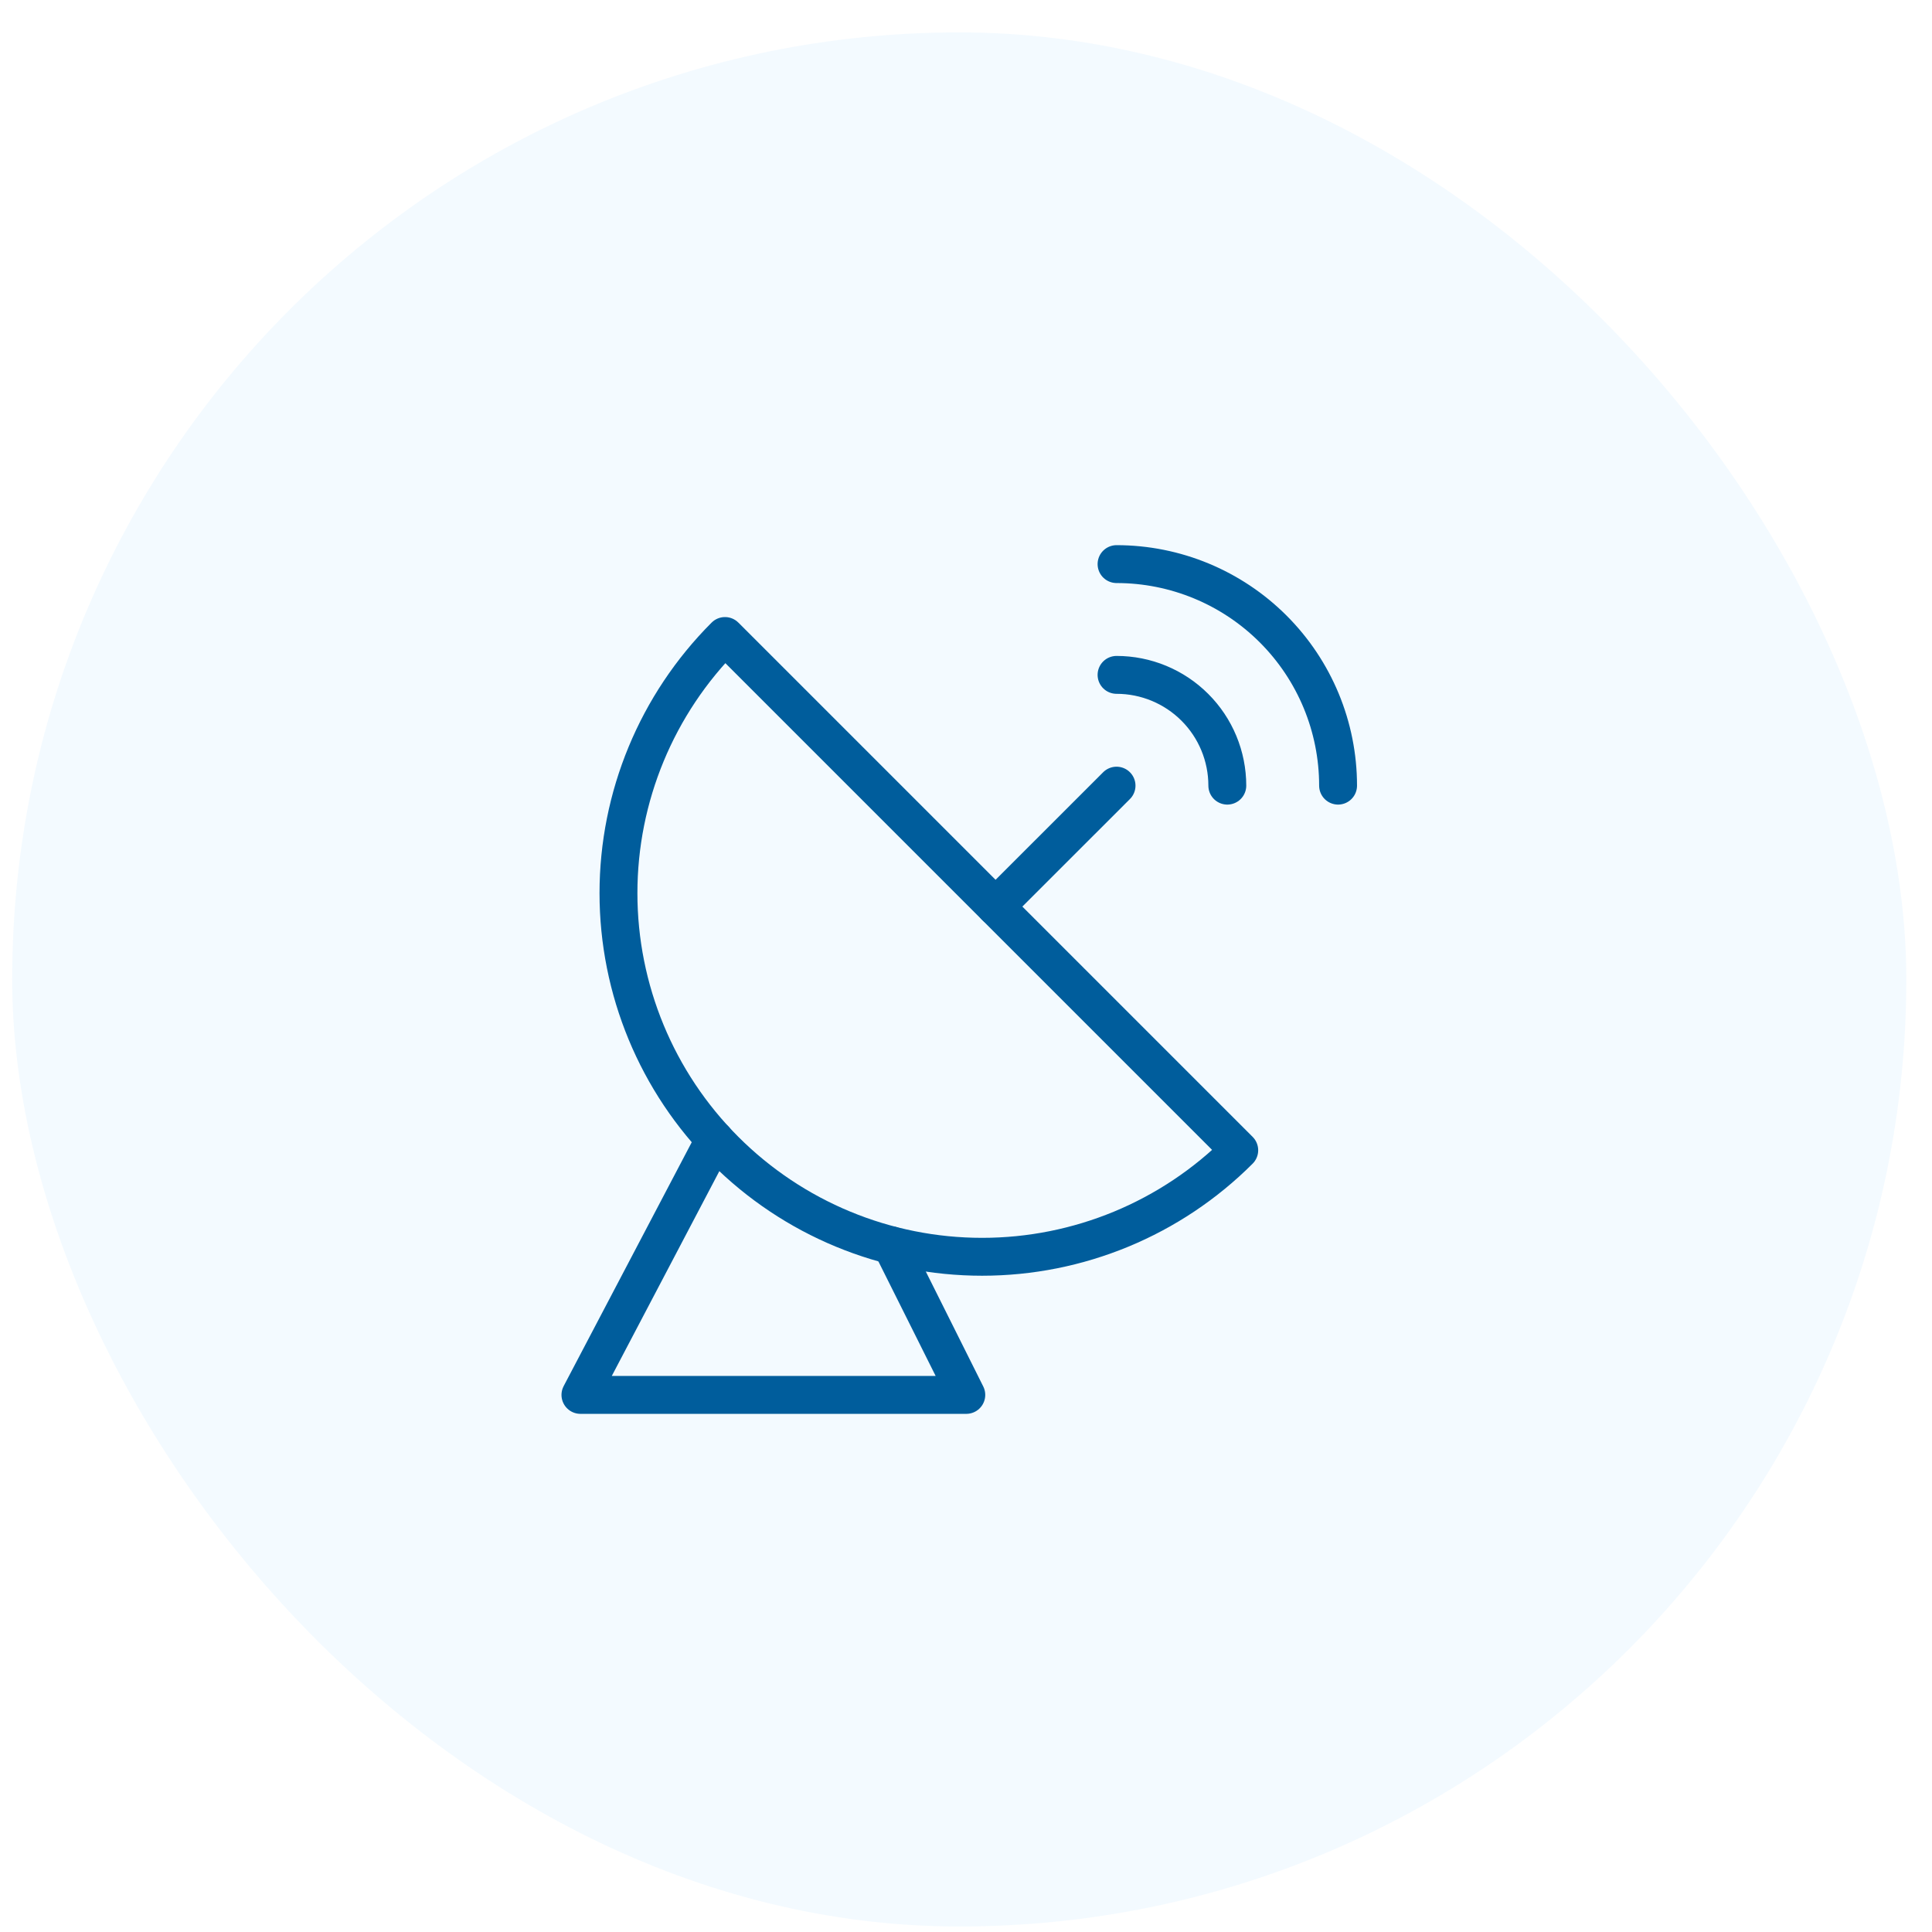 <?xml version="1.0" encoding="UTF-8"?> <svg xmlns="http://www.w3.org/2000/svg" width="51" height="51" viewBox="0 0 51 51" fill="none"><rect x="0.322" y="0.855" width="50" height="50" rx="25" fill="#0094FF" fill-opacity="0.05"></rect><path d="M32.713 30.364C30.913 32.165 28.471 33.176 25.925 33.176C23.379 33.176 20.938 32.164 19.138 30.364C17.337 28.564 16.326 26.122 16.326 23.577C16.326 21.031 17.338 18.589 19.138 16.789L32.713 30.364Z" stroke="#005D9C" stroke-miterlimit="10" stroke-linecap="round" stroke-linejoin="round"></path><path d="M23.535 32.875L25.508 36.822H15.322L18.864 30.078" stroke="#005D9C" stroke-miterlimit="10" stroke-linecap="round" stroke-linejoin="round"></path><path d="M26.281 23.931L29.474 20.739M29.474 17.815C30.249 17.815 30.993 18.123 31.541 18.671C32.09 19.219 32.398 19.963 32.398 20.739M29.474 14.891C31.025 14.891 32.512 15.507 33.609 16.604C34.706 17.7 35.322 19.188 35.322 20.739" stroke="#005D9C" stroke-miterlimit="10" stroke-linecap="round" stroke-linejoin="round"></path></svg> 